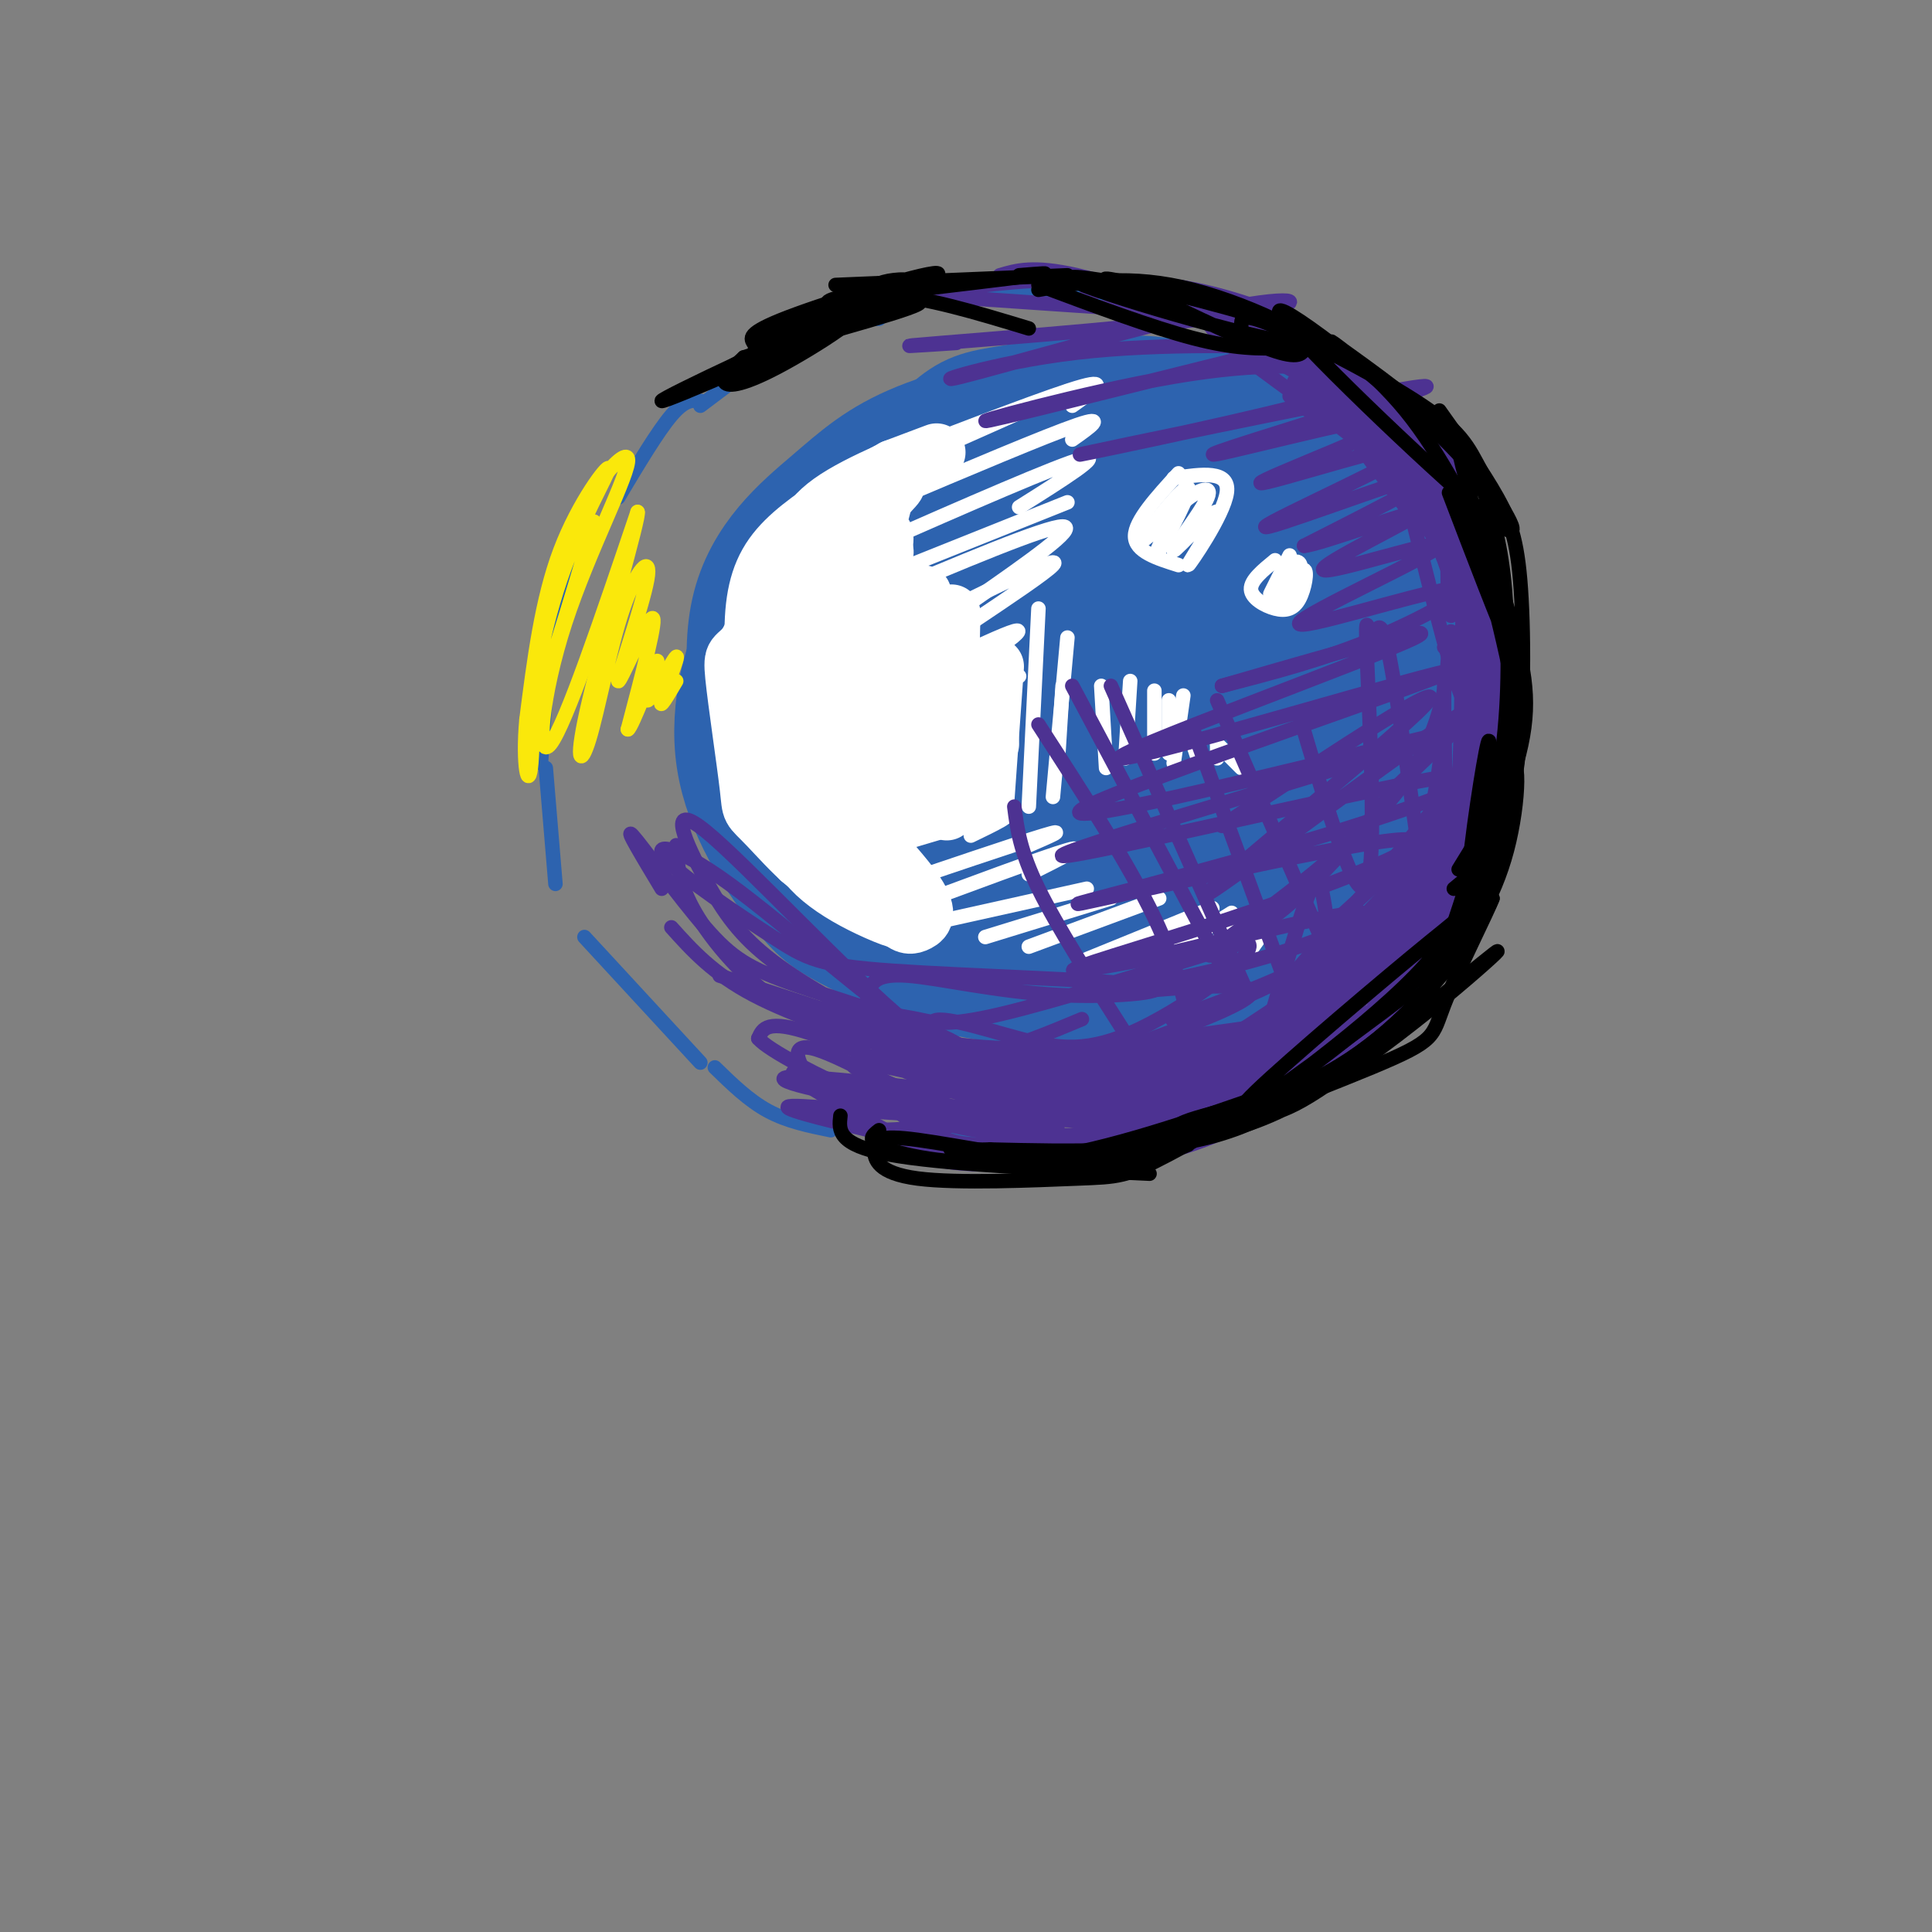 <svg viewBox='0 0 400 400' version='1.1' xmlns='http://www.w3.org/2000/svg' xmlns:xlink='http://www.w3.org/1999/xlink'><rect x="0" y="0" width="400" height="400" fill="#808080" stroke="none"/><g fill='none' stroke='#2d63af' stroke-width='3' stroke-linecap='round' stroke-linejoin='round'><path d='M182,66c-4.417,0.000 -8.833,0.000 -15,3c-6.167,3.000 -14.083,9.000 -22,15'/><path d='M145,83c-1.583,-0.167 -3.167,-0.333 -6,3c-2.833,3.333 -6.917,10.167 -11,17'/><path d='M122,103c0.000,0.000 -8.000,26.000 -8,26'/><path d='M114,129c0.000,0.000 -2.000,29.000 -2,29'/><path d='M113,159c0.000,0.000 2.000,24.000 2,24'/><path d='M121,194c0.000,0.000 24.000,26.000 24,26'/><path d='M148,221c3.500,3.417 7.000,6.833 11,9c4.000,2.167 8.500,3.083 13,4'/><path d='M183,235c0.000,0.000 30.000,-1.000 30,-1'/><path d='M227,233c0.000,0.000 24.000,-6.000 24,-6'/><path d='M255,226c0.000,0.000 15.000,-10.000 15,-10'/><path d='M271,208c0.000,0.000 7.000,-11.000 7,-11'/><path d='M194,59c0.000,0.000 44.000,3.000 44,3'/><path d='M247,65c5.500,0.000 11.000,0.000 15,2c4.000,2.000 6.500,6.000 9,10'/><path d='M269,77c0.000,0.000 18.000,19.000 18,19'/><path d='M287,95c0.000,0.000 8.000,24.000 8,24'/><path d='M295,119c0.000,0.000 0.000,22.000 0,22'/><path d='M299,142c0.000,0.000 -1.000,15.000 -1,15'/><path d='M297,171c0.000,0.000 -3.000,11.000 -3,11'/><path d='M303,149c0.156,-3.600 0.311,-7.200 0,-4c-0.311,3.200 -1.089,13.200 -4,22c-2.911,8.800 -7.956,16.400 -13,24'/><path d='M275,205c3.708,-3.745 7.416,-7.490 11,-12c3.584,-4.510 7.043,-9.786 9,-23c1.957,-13.214 2.411,-34.365 3,-36c0.589,-1.635 1.311,16.247 -1,29c-2.311,12.753 -7.656,20.376 -13,28'/></g>
<g fill='none' stroke='#2d63af' stroke-width='28' stroke-linecap='round' stroke-linejoin='round'><path d='M248,113c0.520,-2.626 1.040,-5.253 1,-8c-0.040,-2.747 -0.640,-5.616 -4,-7c-3.360,-1.384 -9.480,-1.283 -14,0c-4.520,1.283 -7.442,3.750 -12,8c-4.558,4.250 -10.754,10.285 -14,14c-3.246,3.715 -3.542,5.109 -5,11c-1.458,5.891 -4.076,16.278 -2,23c2.076,6.722 8.848,9.779 12,12c3.152,2.221 2.685,3.606 12,4c9.315,0.394 28.411,-0.201 38,-2c9.589,-1.799 9.670,-4.801 11,-9c1.330,-4.199 3.908,-9.595 3,-18c-0.908,-8.405 -5.303,-19.818 -10,-27c-4.697,-7.182 -9.698,-10.135 -18,-12c-8.302,-1.865 -19.906,-2.644 -29,-2c-9.094,0.644 -15.679,2.712 -21,6c-5.321,3.288 -9.377,7.797 -12,13c-2.623,5.203 -3.811,11.102 -5,17'/><path d='M179,136c-1.007,7.510 -1.026,17.785 1,26c2.026,8.215 6.095,14.372 9,18c2.905,3.628 4.646,4.728 11,6c6.354,1.272 17.323,2.715 24,3c6.677,0.285 9.064,-0.588 18,-5c8.936,-4.412 24.423,-12.363 33,-18c8.577,-5.637 10.245,-8.961 11,-15c0.755,-6.039 0.599,-14.793 -2,-22c-2.599,-7.207 -7.640,-12.868 -15,-19c-7.360,-6.132 -17.039,-12.736 -27,-16c-9.961,-3.264 -20.205,-3.188 -28,-2c-7.795,1.188 -13.143,3.489 -20,9c-6.857,5.511 -15.225,14.233 -20,23c-4.775,8.767 -5.959,17.578 -4,26c1.959,8.422 7.061,16.453 10,21c2.939,4.547 3.714,5.609 8,8c4.286,2.391 12.082,6.112 22,8c9.918,1.888 21.959,1.944 34,2'/><path d='M244,189c7.360,0.037 8.759,-0.872 15,-5c6.241,-4.128 17.322,-11.476 22,-21c4.678,-9.524 2.952,-21.224 2,-27c-0.952,-5.776 -1.131,-5.628 -4,-10c-2.869,-4.372 -8.428,-13.263 -13,-20c-4.572,-6.737 -8.155,-11.320 -19,-14c-10.845,-2.680 -28.950,-3.458 -39,-2c-10.050,1.458 -12.044,5.151 -14,7c-1.956,1.849 -3.872,1.855 -9,8c-5.128,6.145 -13.466,18.428 -17,30c-3.534,11.572 -2.265,22.434 -1,31c1.265,8.566 2.524,14.837 14,19c11.476,4.163 33.169,6.219 46,6c12.831,-0.219 16.801,-2.713 24,-7c7.199,-4.287 17.628,-10.368 24,-16c6.372,-5.632 8.686,-10.816 11,-16'/><path d='M286,152c2.084,-4.549 1.796,-7.921 1,-14c-0.796,-6.079 -2.098,-14.865 -5,-22c-2.902,-7.135 -7.405,-12.620 -14,-18c-6.595,-5.380 -15.282,-10.655 -23,-13c-7.718,-2.345 -14.466,-1.761 -24,0c-9.534,1.761 -21.852,4.698 -30,8c-8.148,3.302 -12.124,6.970 -18,12c-5.876,5.030 -13.651,11.424 -16,22c-2.349,10.576 0.727,25.336 3,34c2.273,8.664 3.743,11.234 8,15c4.257,3.766 11.300,8.728 18,12c6.700,3.272 13.058,4.855 24,5c10.942,0.145 26.469,-1.147 35,-2c8.531,-0.853 10.066,-1.268 16,-5c5.934,-3.732 16.267,-10.781 21,-17c4.733,-6.219 3.867,-11.610 3,-17'/><path d='M285,152c-2.619,-11.140 -10.665,-30.492 -16,-40c-5.335,-9.508 -7.958,-9.174 -12,-11c-4.042,-1.826 -9.502,-5.813 -18,-7c-8.498,-1.187 -20.034,0.427 -29,2c-8.966,1.573 -15.362,3.105 -23,7c-7.638,3.895 -16.518,10.152 -21,15c-4.482,4.848 -4.567,8.288 -5,15c-0.433,6.712 -1.214,16.696 0,25c1.214,8.304 4.423,14.928 9,20c4.577,5.072 10.520,8.594 15,11c4.480,2.406 7.495,3.698 16,4c8.505,0.302 22.500,-0.387 31,-1c8.500,-0.613 11.504,-1.152 19,-5c7.496,-3.848 19.484,-11.006 25,-16c5.516,-4.994 4.561,-7.823 5,-10c0.439,-2.177 2.272,-3.701 0,-11c-2.272,-7.299 -8.649,-20.371 -15,-29c-6.351,-8.629 -12.675,-12.814 -19,-17'/><path d='M247,104c-4.115,-3.367 -4.902,-3.285 -8,-3c-3.098,0.285 -8.506,0.772 -15,3c-6.494,2.228 -14.075,6.196 -19,13c-4.925,6.804 -7.194,16.445 -8,22c-0.806,5.555 -0.150,7.023 3,10c3.150,2.977 8.794,7.464 16,10c7.206,2.536 15.975,3.122 24,2c8.025,-1.122 15.306,-3.951 21,-7c5.694,-3.049 9.799,-6.318 11,-11c1.201,-4.682 -0.504,-10.775 -2,-15c-1.496,-4.225 -2.785,-6.580 -7,-11c-4.215,-4.420 -11.356,-10.905 -16,-14c-4.644,-3.095 -6.791,-2.801 -10,-2c-3.209,0.801 -7.482,2.109 -11,4c-3.518,1.891 -6.282,4.365 -9,9c-2.718,4.635 -5.389,11.432 -6,16c-0.611,4.568 0.837,6.907 2,9c1.163,2.093 2.040,3.941 7,6c4.960,2.059 14.003,4.330 23,3c8.997,-1.330 17.950,-6.260 21,-12c3.050,-5.740 0.199,-12.291 -3,-17c-3.199,-4.709 -6.746,-7.575 -10,-9c-3.254,-1.425 -6.215,-1.407 -9,0c-2.785,1.407 -5.392,4.204 -8,7'/><path d='M234,117c-3.337,5.549 -7.680,15.920 -8,21c-0.320,5.080 3.381,4.867 9,3c5.619,-1.867 13.155,-5.388 17,-10c3.845,-4.612 3.999,-10.315 2,-14c-1.999,-3.685 -6.151,-5.354 -9,-5c-2.849,0.354 -4.396,2.729 -6,7c-1.604,4.271 -3.265,10.438 -4,14c-0.735,3.562 -0.546,4.518 3,3c3.546,-1.518 10.447,-5.512 13,-9c2.553,-3.488 0.756,-6.471 -2,-9c-2.756,-2.529 -6.473,-4.604 -9,-2c-2.527,2.604 -3.865,9.887 -3,14c0.865,4.113 3.932,5.057 7,6'/><path d='M186,102c4.818,-5.180 9.636,-10.360 13,-13c3.364,-2.640 5.273,-2.738 13,-4c7.727,-1.262 21.273,-3.686 33,1c11.727,4.686 21.636,16.482 26,23c4.364,6.518 3.182,7.759 2,9'/><path d='M229,90c9.065,-3.619 18.131,-7.238 27,-5c8.869,2.238 17.542,10.333 24,18c6.458,7.667 10.702,14.905 10,24c-0.702,9.095 -6.351,20.048 -12,31'/><path d='M276,120c4.571,5.449 9.142,10.898 10,18c0.858,7.102 -1.996,15.857 -4,22c-2.004,6.143 -3.159,9.675 -11,14c-7.841,4.325 -22.367,9.444 -24,11c-1.633,1.556 9.626,-0.451 18,-4c8.374,-3.549 13.863,-8.642 17,-10c3.137,-1.358 3.923,1.017 5,-6c1.077,-7.017 2.444,-23.428 3,-26c0.556,-2.572 0.302,8.694 -2,17c-2.302,8.306 -6.651,13.653 -11,19'/><path d='M277,175c-3.842,5.029 -7.947,8.100 -13,10c-5.053,1.900 -11.053,2.627 -17,3c-5.947,0.373 -11.842,0.392 -17,-1c-5.158,-1.392 -9.579,-4.196 -14,-7'/><path d='M171,134c-2.454,3.723 -4.908,7.445 -6,14c-1.092,6.555 -0.820,15.941 3,25c3.820,9.059 11.190,17.791 16,22c4.810,4.209 7.060,3.896 13,5c5.940,1.104 15.572,3.626 26,2c10.428,-1.626 21.654,-7.399 28,-12c6.346,-4.601 7.813,-8.029 8,-10c0.187,-1.971 -0.907,-2.486 -2,-3'/><path d='M169,130c-3.348,-1.821 -6.695,-3.643 -10,1c-3.305,4.643 -6.567,15.750 -5,26c1.567,10.250 7.963,19.643 12,25c4.037,5.357 5.715,6.680 10,9c4.285,2.320 11.179,5.638 21,8c9.821,2.362 22.571,3.767 32,3c9.429,-0.767 15.539,-3.707 19,-6c3.461,-2.293 4.275,-3.941 5,-8c0.725,-4.059 1.363,-10.530 2,-17'/><path d='M165,153c-1.388,-1.514 -2.777,-3.028 -3,-1c-0.223,2.028 0.719,7.598 2,12c1.281,4.402 2.902,7.637 9,13c6.098,5.363 16.672,12.854 23,17c6.328,4.146 8.408,4.948 17,6c8.592,1.052 23.695,2.354 35,0c11.305,-2.354 18.813,-8.365 23,-13c4.187,-4.635 5.053,-7.896 5,-11c-0.053,-3.104 -1.027,-6.052 -2,-9'/><path d='M189,171c-1.688,0.554 -3.375,1.108 -3,4c0.375,2.892 2.814,8.123 4,11c1.186,2.877 1.119,3.401 11,4c9.881,0.599 29.710,1.274 43,0c13.290,-1.274 20.040,-4.497 24,-9c3.960,-4.503 5.132,-10.287 4,-19c-1.132,-8.713 -4.566,-20.357 -8,-32'/></g>
<g fill='none' stroke='#ffffff' stroke-width='12' stroke-linecap='round' stroke-linejoin='round'><path d='M159,131c-1.267,6.511 -2.533,13.022 -3,18c-0.467,4.978 -0.133,8.422 1,11c1.133,2.578 3.067,4.289 5,6'/><path d='M173,137c0.000,0.000 1.000,21.000 1,21'/><path d='M182,143c0.523,5.900 1.045,11.799 2,11c0.955,-0.799 2.341,-8.297 3,-9c0.659,-0.703 0.589,5.389 1,9c0.411,3.611 1.303,4.741 2,2c0.697,-2.741 1.199,-9.355 2,-10c0.801,-0.645 1.900,4.677 3,10'/><path d='M195,156c1.293,-1.164 3.027,-9.075 4,-9c0.973,0.075 1.185,8.136 2,9c0.815,0.864 2.233,-5.467 3,-7c0.767,-1.533 0.884,1.734 1,5'/><path d='M173,104c-4.988,3.363 -9.976,6.726 -13,11c-3.024,4.274 -4.083,9.458 -4,17c0.083,7.542 1.310,17.440 4,23c2.690,5.560 6.845,6.780 11,8'/><path d='M175,107c-3.254,3.404 -6.508,6.808 -10,14c-3.492,7.192 -7.222,18.172 -8,27c-0.778,8.828 1.396,15.502 3,19c1.604,3.498 2.636,3.818 6,6c3.364,2.182 9.059,6.226 7,0c-2.059,-6.226 -11.871,-22.720 -16,-31c-4.129,-8.280 -2.573,-8.345 1,-14c3.573,-5.655 9.164,-16.902 9,-17c-0.164,-0.098 -6.082,10.951 -12,22'/><path d='M155,133c-2.722,3.646 -3.526,1.760 -3,7c0.526,5.240 2.381,17.607 3,23c0.619,5.393 -0.000,3.811 4,8c4.000,4.189 12.619,14.148 12,7c-0.619,-7.148 -10.476,-31.401 -9,-46c1.476,-14.599 14.285,-19.542 17,-21c2.715,-1.458 -4.664,0.568 -9,5c-4.336,4.432 -5.629,11.270 -6,18c-0.371,6.730 0.180,13.351 2,18c1.820,4.649 4.910,7.324 8,10'/><path d='M174,162c-0.503,-6.164 -5.760,-26.572 -7,-37c-1.240,-10.428 1.539,-10.874 7,-15c5.461,-4.126 13.606,-11.932 11,-9c-2.606,2.932 -15.964,16.603 -21,21c-5.036,4.397 -1.752,-0.481 0,-5c1.752,-4.519 1.972,-8.678 8,-13c6.028,-4.322 17.865,-8.806 21,-10c3.135,-1.194 -2.433,0.903 -8,3'/><path d='M185,97c-4.219,2.230 -10.765,6.304 -14,10c-3.235,3.696 -3.158,7.015 1,3c4.158,-4.015 12.397,-15.364 11,-7c-1.397,8.364 -12.429,36.441 -16,47c-3.571,10.559 0.318,3.599 2,3c1.682,-0.599 1.157,5.164 4,-3c2.843,-8.164 9.055,-30.254 10,-37c0.945,-6.746 -3.375,1.852 -6,9c-2.625,7.148 -3.553,12.848 -4,20c-0.447,7.152 -0.413,15.758 1,21c1.413,5.242 4.207,7.121 7,9'/><path d='M181,172c-1.143,-5.534 -7.500,-23.868 -7,-37c0.500,-13.132 7.859,-21.063 9,-21c1.141,0.063 -3.935,8.121 -7,15c-3.065,6.879 -4.120,12.581 -3,21c1.120,8.419 4.413,19.557 7,27c2.587,7.443 4.467,11.191 6,13c1.533,1.809 2.721,1.679 4,1c1.279,-0.679 2.651,-1.908 -1,-7c-3.651,-5.092 -12.326,-14.046 -21,-23'/><path d='M168,161c-4.952,-2.704 -6.831,2.036 -1,9c5.831,6.964 19.371,16.152 20,17c0.629,0.848 -11.654,-6.643 -17,-9c-5.346,-2.357 -3.756,0.421 -1,3c2.756,2.579 6.677,4.959 11,7c4.323,2.041 9.049,3.742 5,1c-4.049,-2.742 -16.871,-9.926 -19,-11c-2.129,-1.074 6.436,3.963 15,9'/><path d='M183,127c-0.583,15.167 -1.167,30.333 -1,36c0.167,5.667 1.083,1.833 2,-2'/><path d='M187,126c0.000,0.000 0.000,39.000 0,39'/><path d='M191,123c0.000,0.000 -1.000,45.000 -1,45'/><path d='M197,127c0.000,0.000 -1.000,41.000 -1,41'/><path d='M206,138c0.000,0.000 -2.000,28.000 -2,28'/></g>
<g fill='none' stroke='#ffffff' stroke-width='3' stroke-linecap='round' stroke-linejoin='round'><path d='M220,142c0.000,0.000 -1.000,16.000 -1,16'/><path d='M228,142c0.000,0.000 1.000,17.000 1,17'/><path d='M234,141c0.000,0.000 -1.000,16.000 -1,16'/><path d='M239,143c0.000,0.000 0.000,13.000 0,13'/><path d='M242,145c0.000,0.000 0.000,11.000 0,11'/><path d='M245,144c0.000,0.000 -2.000,14.000 -2,14'/><path d='M247,154c0.000,0.000 1.000,3.000 1,3'/><path d='M252,154c0.000,0.000 0.000,3.000 0,3'/><path d='M252,154c0.000,0.000 5.000,5.000 5,5'/><path d='M215,126c0.000,0.000 -2.000,41.000 -2,41'/><path d='M221,132c0.000,0.000 -3.000,33.000 -3,33'/><path d='M185,97c0.000,0.000 36.000,-16.000 36,-16'/><path d='M186,94c16.000,-6.167 32.000,-12.333 38,-14c6.000,-1.667 2.000,1.167 -2,4'/><path d='M184,104c16.333,-6.917 32.667,-13.833 39,-16c6.333,-2.167 2.667,0.417 -1,3'/><path d='M181,113c19.000,-8.333 38.000,-16.667 43,-18c5.000,-1.333 -4.000,4.333 -13,10'/><path d='M181,120c0.000,0.000 40.000,-16.000 40,-16'/><path d='M181,124c17.750,-7.500 35.500,-15.000 39,-15c3.500,0.000 -7.250,7.500 -18,15'/><path d='M177,136c22.000,-11.107 44.000,-22.214 41,-19c-3.000,3.214 -31.000,20.750 -34,24c-3.000,3.250 19.000,-7.786 25,-10c6.000,-2.214 -4.000,4.393 -14,11'/><path d='M180,151c5.417,-3.583 10.833,-7.167 16,-9c5.167,-1.833 10.083,-1.917 15,-2'/><path d='M179,177c12.167,-3.667 24.333,-7.333 28,-8c3.667,-0.667 -1.167,1.667 -6,4'/><path d='M180,185c15.250,-5.167 30.500,-10.333 36,-12c5.500,-1.667 1.250,0.167 -3,2'/><path d='M185,189c15.667,-5.833 31.333,-11.667 36,-13c4.667,-1.333 -1.667,1.833 -8,5'/><path d='M189,192c0.000,0.000 36.000,-8.000 36,-8'/><path d='M204,194c0.000,0.000 26.000,-8.000 26,-8'/><path d='M213,196c0.000,0.000 27.000,-10.000 27,-10'/><path d='M224,199c0.000,0.000 27.000,-11.000 27,-11'/><path d='M239,199c0.000,0.000 16.000,-10.000 16,-10'/><path d='M247,198c0.000,0.000 14.000,-9.000 14,-9'/><path d='M258,198c0.000,0.000 5.000,-7.000 5,-7'/><path d='M244,98c-4.500,4.917 -9.000,9.833 -9,13c0.000,3.167 4.500,4.583 9,6'/><path d='M243,99c5.828,-0.853 11.656,-1.707 11,3c-0.656,4.707 -7.796,14.973 -8,15c-0.204,0.027 6.528,-10.186 6,-11c-0.528,-0.814 -8.317,7.772 -9,8c-0.683,0.228 5.739,-7.900 7,-11c1.261,-3.100 -2.640,-1.171 -5,1c-2.360,2.171 -3.180,4.586 -4,7'/><path d='M241,111c-1.368,2.722 -2.789,6.029 -1,3c1.789,-3.029 6.789,-12.392 6,-13c-0.789,-0.608 -7.368,7.541 -9,10c-1.632,2.459 1.684,-0.770 5,-4'/><path d='M264,116c-2.544,2.081 -5.088,4.163 -5,6c0.088,1.837 2.807,3.431 5,4c2.193,0.569 3.860,0.115 5,-2c1.140,-2.115 1.754,-5.890 1,-6c-0.754,-0.110 -2.877,3.445 -5,7'/><path d='M265,125c0.177,-0.033 3.120,-3.617 4,-6c0.880,-2.383 -0.301,-3.565 -2,-2c-1.699,1.565 -3.914,5.876 -4,6c-0.086,0.124 1.957,-3.938 4,-8'/></g>
<g fill='none' stroke='#4d3292' stroke-width='3' stroke-linecap='round' stroke-linejoin='round'><path d='M149,202c0.000,0.000 40.000,13.000 40,13'/><path d='M139,192c4.309,4.794 8.619,9.588 17,14c8.381,4.412 20.835,8.443 30,11c9.165,2.557 15.042,3.640 26,3c10.958,-0.640 26.998,-3.003 36,-3c9.002,0.003 10.965,2.374 -2,3c-12.965,0.626 -40.856,-0.492 -58,-3c-17.144,-2.508 -23.539,-6.406 -19,-6c4.539,0.406 20.011,5.116 38,6c17.989,0.884 38.494,-2.058 59,-5'/><path d='M266,212c12.690,-1.381 14.915,-2.333 5,-1c-9.915,1.333 -31.971,4.951 -50,6c-18.029,1.049 -32.030,-0.472 -37,0c-4.970,0.472 -0.907,2.938 8,4c8.907,1.062 22.660,0.721 33,1c10.340,0.279 17.266,1.178 28,-3c10.734,-4.178 25.274,-13.432 25,-12c-0.274,1.432 -15.364,13.552 -26,19c-10.636,5.448 -16.818,4.224 -23,3'/><path d='M229,229c-18.292,-1.172 -52.521,-5.602 -63,-6c-10.479,-0.398 2.792,3.234 18,5c15.208,1.766 32.355,1.664 46,0c13.645,-1.664 23.790,-4.891 32,-10c8.210,-5.109 14.487,-12.102 11,-11c-3.487,1.102 -16.738,10.298 -26,15c-9.262,4.702 -14.534,4.910 -21,6c-6.466,1.090 -14.125,3.063 -27,3c-12.875,-0.063 -30.964,-2.161 -35,-2c-4.036,0.161 5.982,2.580 16,5'/><path d='M180,234c12.618,-0.090 36.162,-2.815 48,-4c11.838,-1.185 11.968,-0.831 21,-6c9.032,-5.169 26.966,-15.863 36,-23c9.034,-7.137 9.168,-10.719 7,-9c-2.168,1.719 -6.639,8.740 -12,15c-5.361,6.260 -11.614,11.761 -24,15c-12.386,3.239 -30.905,4.218 -42,6c-11.095,1.782 -14.764,4.366 -10,5c4.764,0.634 17.962,-0.684 31,-5c13.038,-4.316 25.918,-11.631 37,-18c11.082,-6.369 20.368,-11.792 25,-18c4.632,-6.208 4.609,-13.202 4,-16c-0.609,-2.798 -1.805,-1.399 -3,0'/><path d='M298,176c-1.150,3.756 -2.526,13.145 -10,22c-7.474,8.855 -21.045,17.175 -24,21c-2.955,3.825 4.706,3.156 -11,5c-15.706,1.844 -54.780,6.200 -57,6c-2.220,-0.200 32.416,-4.957 52,-10c19.584,-5.043 24.118,-10.374 30,-16c5.882,-5.626 13.112,-11.549 17,-20c3.888,-8.451 4.434,-19.430 5,-21c0.566,-1.570 1.152,6.270 0,13c-1.152,6.730 -4.041,12.350 -10,19c-5.959,6.650 -14.988,14.328 -23,19c-8.012,4.672 -15.006,6.336 -22,8'/><path d='M245,222c-10.408,2.424 -25.429,4.484 -28,6c-2.571,1.516 7.307,2.489 23,-5c15.693,-7.489 37.201,-23.440 48,-32c10.799,-8.560 10.887,-9.728 11,-17c0.113,-7.272 0.249,-20.647 0,-22c-0.249,-1.353 -0.885,9.315 -3,17c-2.115,7.685 -5.710,12.388 -11,18c-5.290,5.612 -12.273,12.133 -22,17c-9.727,4.867 -22.196,8.080 -20,7c2.196,-1.080 19.056,-6.451 31,-13c11.944,-6.549 18.972,-14.274 26,-22'/><path d='M300,176c6.222,-6.533 8.778,-11.867 4,-9c-4.778,2.867 -16.889,13.933 -29,25'/><path d='M253,171c24.357,-16.095 48.714,-32.190 42,-25c-6.714,7.190 -44.500,37.667 -45,39c-0.500,1.333 36.286,-26.476 49,-35c12.714,-8.524 1.357,2.238 -10,13'/><path d='M289,163c-5.330,6.791 -13.654,17.268 -23,25c-9.346,7.732 -19.713,12.718 -14,8c5.713,-4.718 27.505,-19.140 38,-33c10.495,-13.860 9.693,-27.157 10,-31c0.307,-3.843 1.723,1.769 4,7c2.277,5.231 5.414,10.083 -4,24c-9.414,13.917 -31.381,36.901 -34,41c-2.619,4.099 14.109,-10.686 23,-20c8.891,-9.314 9.946,-13.157 11,-17'/><path d='M300,167c3.135,-8.954 5.472,-22.840 3,-38c-2.472,-15.160 -9.754,-31.592 -9,-28c0.754,3.592 9.542,27.210 13,38c3.458,10.790 1.585,8.751 0,13c-1.585,4.249 -2.881,14.785 -8,24c-5.119,9.215 -14.059,17.107 -23,25'/><path d='M271,205c8.337,-5.422 16.673,-10.845 22,-15c5.327,-4.155 7.643,-7.043 10,-17c2.357,-9.957 4.755,-26.982 2,-42c-2.755,-15.018 -10.662,-28.030 -11,-28c-0.338,0.030 6.891,13.100 11,22c4.109,8.900 5.096,13.628 4,22c-1.096,8.372 -4.274,20.387 -6,29c-1.726,8.613 -1.999,13.824 -12,21c-10.001,7.176 -29.731,16.317 -32,17c-2.269,0.683 12.923,-7.090 22,-14c9.077,-6.910 12.038,-12.955 15,-19'/><path d='M296,181c3.000,-9.833 3.000,-24.917 3,-40'/><path d='M236,64c6.088,0.379 12.176,0.757 23,5c10.824,4.243 26.384,12.349 34,16c7.616,3.651 7.286,2.847 7,11c-0.286,8.153 -0.530,25.261 0,30c0.530,4.739 1.835,-2.893 1,-8c-0.835,-5.107 -3.809,-7.689 -6,-11c-2.191,-3.311 -3.601,-7.351 -13,-15c-9.399,-7.649 -26.789,-18.909 -31,-24c-4.211,-5.091 4.758,-4.014 9,-3c4.242,1.014 3.757,1.965 8,7c4.243,5.035 13.212,14.153 20,24c6.788,9.847 11.394,20.424 16,31'/><path d='M304,127c2.903,11.321 2.160,24.125 -1,18c-3.160,-6.125 -8.736,-31.178 -12,-43c-3.264,-11.822 -4.215,-10.412 -9,-13c-4.785,-2.588 -13.404,-9.172 -14,-10c-0.596,-0.828 6.831,4.102 14,12c7.169,7.898 14.078,18.766 19,27c4.922,8.234 7.855,13.836 8,21c0.145,7.164 -2.500,15.890 -4,10c-1.500,-5.890 -1.857,-26.397 -5,-40c-3.143,-13.603 -9.071,-20.301 -15,-27'/><path d='M285,82c-4.833,-6.500 -9.417,-9.250 -14,-12'/><path d='M207,57c3.493,-1.032 6.986,-2.064 16,0c9.014,2.064 23.550,7.223 33,11c9.450,3.777 13.813,6.171 17,10c3.187,3.829 5.196,9.094 4,10c-1.196,0.906 -5.598,-2.547 -10,-6'/><path d='M197,60c-8.692,0.011 -17.384,0.022 -6,1c11.384,0.978 42.845,2.922 57,4c14.155,1.078 11.003,1.290 13,4c1.997,2.710 9.142,7.917 10,9c0.858,1.083 -4.571,-1.959 -10,-5'/><path d='M189,61c11.397,-1.626 22.793,-3.251 33,-3c10.207,0.251 19.224,2.379 29,6c9.776,3.621 20.311,8.733 27,13c6.689,4.267 9.532,7.687 11,10c1.468,2.313 1.562,3.518 1,4c-0.562,0.482 -1.781,0.241 -3,0'/><path d='M225,61c4.589,-1.298 9.179,-2.597 16,-2c6.821,0.597 15.875,3.088 23,6c7.125,2.912 12.322,6.244 17,10c4.678,3.756 8.836,7.934 12,12c3.164,4.066 5.332,8.019 7,15c1.668,6.981 2.834,16.991 4,27'/><path d='M294,109c-13.089,-17.444 -26.178,-34.889 -23,-32c3.178,2.889 22.622,26.111 30,39c7.378,12.889 2.689,15.444 -2,18'/><path d='M198,71c-7.947,0.525 -15.894,1.050 -3,0c12.894,-1.050 46.628,-3.675 62,-6c15.372,-2.325 12.381,-4.349 -4,-1c-16.381,3.349 -46.154,12.073 -54,14c-7.846,1.927 6.234,-2.943 24,-5c17.766,-2.057 39.219,-1.302 47,-1c7.781,0.302 1.891,0.151 -4,0'/><path d='M266,72c-16.206,3.913 -54.720,13.695 -61,15c-6.280,1.305 19.673,-5.866 38,-9c18.327,-3.134 29.027,-2.229 35,-1c5.973,1.229 7.220,2.783 -9,7c-16.220,4.217 -49.905,11.097 -45,10c4.905,-1.097 48.402,-10.171 64,-13c15.598,-2.829 3.299,0.585 -9,4'/><path d='M279,85c-10.556,3.429 -32.445,10.003 -27,9c5.445,-1.003 38.223,-9.583 39,-8c0.777,1.583 -30.446,13.327 -30,14c0.446,0.673 32.563,-9.727 33,-8c0.437,1.727 -30.805,15.580 -32,17c-1.195,1.420 27.659,-9.594 34,-11c6.341,-1.406 -9.829,6.797 -26,15'/><path d='M270,113c3.183,-0.155 24.140,-8.042 24,-7c-0.140,1.042 -21.378,11.014 -20,12c1.378,0.986 25.372,-7.012 24,-5c-1.372,2.012 -28.110,14.034 -29,16c-0.890,1.966 24.068,-6.125 31,-7c6.932,-0.875 -4.162,5.464 -15,10c-10.838,4.536 -21.419,7.268 -32,10'/><path d='M253,142c9.302,-2.661 48.556,-14.312 40,-10c-8.556,4.312 -64.922,24.589 -61,25c3.922,0.411 68.133,-19.043 68,-18c-0.133,1.043 -64.609,22.584 -75,28c-10.391,5.416 33.305,-5.292 77,-16'/><path d='M302,151c-11.489,4.501 -78.713,23.754 -82,26c-3.287,2.246 57.363,-12.515 78,-16c20.637,-3.485 1.259,4.305 -24,12c-25.259,7.695 -56.401,15.294 -50,14c6.401,-1.294 50.345,-11.481 64,-13c13.655,-1.519 -2.977,5.629 -21,12c-18.023,6.371 -37.435,11.963 -43,14c-5.565,2.037 2.718,0.518 11,-1'/><path d='M235,199c12.763,-2.894 39.172,-9.628 46,-10c6.828,-0.372 -5.925,5.619 -22,10c-16.075,4.381 -35.474,7.154 -32,7c3.474,-0.154 29.820,-3.234 32,-1c2.180,2.234 -19.806,9.781 -26,12c-6.194,2.219 3.403,-0.891 13,-4'/><path d='M210,167c0.583,4.583 1.167,9.167 5,17c3.833,7.833 10.917,18.917 18,30'/><path d='M215,150c9.333,14.417 18.667,28.833 24,40c5.333,11.167 6.667,19.083 8,27'/><path d='M222,142c0.000,0.000 33.000,62.000 33,62'/><path d='M230,142c0.000,0.000 28.000,63.000 28,63'/><path d='M247,151c0.000,0.000 19.000,52.000 19,52'/><path d='M252,145c0.000,0.000 21.000,48.000 21,48'/><path d='M269,148c5.935,20.057 11.869,40.115 14,35c2.131,-5.115 0.458,-35.402 0,-47c-0.458,-11.598 0.300,-4.507 1,-4c0.700,0.507 1.343,-5.569 3,1c1.657,6.569 4.329,25.785 7,45'/><path d='M304,157c2.893,-10.626 5.787,-21.252 3,-32c-2.787,-10.748 -11.253,-21.616 -14,-27c-2.747,-5.384 0.225,-5.282 2,-6c1.775,-0.718 2.354,-2.256 4,2c1.646,4.256 4.360,14.306 6,27c1.640,12.694 2.206,28.030 2,38c-0.206,9.970 -1.185,14.572 -10,24c-8.815,9.428 -25.466,23.682 -26,25c-0.534,1.318 15.048,-10.299 24,-19c8.952,-8.701 11.272,-14.486 13,-20c1.728,-5.514 2.864,-10.757 4,-16'/><path d='M312,153c0.360,-7.620 -0.739,-18.671 -2,-24c-1.261,-5.329 -2.682,-4.938 -4,-7c-1.318,-2.062 -2.532,-6.577 -3,1c-0.468,7.577 -0.192,27.248 -1,39c-0.808,11.752 -2.702,15.586 -7,22c-4.298,6.414 -11.001,15.408 -15,20c-3.999,4.592 -5.292,4.781 -8,7c-2.708,2.219 -6.829,6.468 -24,9c-17.171,2.532 -47.392,3.347 -51,4c-3.608,0.653 19.396,1.144 33,0c13.604,-1.144 17.808,-3.923 24,-8c6.192,-4.077 14.371,-9.454 18,-15c3.629,-5.546 2.708,-11.262 2,-15c-0.708,-3.738 -1.202,-5.496 -3,-1c-1.798,4.496 -4.899,15.248 -8,26'/><path d='M263,211c-2.844,6.933 -5.956,11.267 -9,14c-3.044,2.733 -6.022,3.867 -9,5'/><path d='M219,234c-6.707,-3.546 -13.414,-7.093 -23,-10c-9.586,-2.907 -22.050,-5.175 -19,-3c3.050,2.175 21.614,8.791 31,12c9.386,3.209 9.596,3.009 19,1c9.404,-2.009 28.004,-5.827 38,-13c9.996,-7.173 11.387,-17.701 8,-16c-3.387,1.701 -11.554,15.633 -20,22c-8.446,6.367 -17.171,5.171 -24,5c-6.829,-0.171 -11.762,0.685 -23,-3c-11.238,-3.685 -28.782,-11.910 -38,-15c-9.218,-3.090 -10.109,-1.045 -11,1'/><path d='M157,215c2.014,2.404 12.550,7.912 22,12c9.450,4.088 17.813,6.754 31,8c13.187,1.246 31.196,1.070 42,-1c10.804,-2.070 14.402,-6.035 18,-10'/><path d='M140,175c0.268,4.019 0.536,8.038 4,14c3.464,5.962 10.124,13.866 18,19c7.876,5.134 16.967,7.498 24,9c7.033,1.502 12.010,2.144 18,1c5.990,-1.144 12.995,-4.072 20,-7'/><path d='M137,184c-3.924,-6.519 -7.848,-13.037 -6,-11c1.848,2.037 9.468,12.631 15,19c5.532,6.369 8.976,8.515 19,12c10.024,3.485 26.630,8.311 33,12c6.370,3.689 2.506,6.241 -10,-4c-12.506,-10.241 -33.652,-33.274 -42,-40c-8.348,-6.726 -3.897,2.857 0,10c3.897,7.143 7.242,11.846 14,17c6.758,5.154 16.931,10.758 25,14c8.069,3.242 14.035,4.121 20,5'/><path d='M205,218c2.343,1.893 -1.801,4.124 -13,-3c-11.199,-7.124 -29.454,-23.603 -41,-32c-11.546,-8.397 -16.383,-8.711 -13,-5c3.383,3.711 14.985,11.446 22,16c7.015,4.554 9.442,5.925 25,7c15.558,1.075 44.246,1.853 52,3c7.754,1.147 -5.426,2.663 -18,2c-12.574,-0.663 -24.542,-3.505 -31,-4c-6.458,-0.495 -7.404,1.356 -8,3c-0.596,1.644 -0.840,3.080 1,4c1.840,0.920 5.765,1.325 9,2c3.235,0.675 5.782,1.622 17,-1c11.218,-2.622 31.109,-8.811 51,-15'/><path d='M258,195c4.072,1.527 -11.250,12.843 -22,18c-10.750,5.157 -16.930,4.155 -25,2c-8.070,-2.155 -18.031,-5.464 -18,-3c0.031,2.464 10.054,10.699 26,11c15.946,0.301 37.816,-7.334 50,-15c12.184,-7.666 14.683,-15.363 17,-19c2.317,-3.637 4.452,-3.215 1,3c-3.452,6.215 -12.492,18.223 -19,25c-6.508,6.777 -10.483,8.325 -18,11c-7.517,2.675 -18.576,6.479 -28,7c-9.424,0.521 -17.212,-2.239 -25,-5'/><path d='M197,230c-7.027,-1.328 -12.093,-2.148 -12,-1c0.093,1.148 5.347,4.262 9,6c3.653,1.738 5.707,2.098 13,2c7.293,-0.098 19.826,-0.654 28,-2c8.174,-1.346 11.987,-3.480 19,-7c7.013,-3.520 17.224,-8.424 24,-16c6.776,-7.576 10.117,-17.823 8,-15c-2.117,2.823 -9.692,18.715 -19,28c-9.308,9.285 -20.351,11.963 -27,14c-6.649,2.037 -8.906,3.433 -24,-1c-15.094,-4.433 -43.027,-14.695 -50,-16c-6.973,-1.305 7.013,6.348 21,14'/><path d='M187,236c10.178,3.314 25.122,4.598 34,5c8.878,0.402 11.689,-0.078 20,-4c8.311,-3.922 22.122,-11.287 28,-15c5.878,-3.713 3.822,-3.775 2,-4c-1.822,-0.225 -3.411,-0.612 -5,-1'/><path d='M214,233c-5.568,-0.148 -11.135,-0.297 -20,-4c-8.865,-3.703 -21.027,-10.961 -26,-12c-4.973,-1.039 -2.756,4.142 2,9c4.756,4.858 12.053,9.393 18,12c5.947,2.607 10.544,3.286 20,3c9.456,-0.286 23.769,-1.539 34,-4c10.231,-2.461 16.378,-6.132 22,-10c5.622,-3.868 10.718,-7.934 17,-13c6.282,-5.066 13.750,-11.131 18,-17c4.250,-5.869 5.284,-11.542 5,-11c-0.284,0.542 -1.884,7.300 -7,15c-5.116,7.700 -13.747,16.343 -26,21c-12.253,4.657 -28.126,5.329 -44,6'/><path d='M227,228c-4.370,2.145 6.706,4.506 16,4c9.294,-0.506 16.805,-3.879 22,-7c5.195,-3.121 8.073,-5.990 14,-10c5.927,-4.010 14.903,-9.162 22,-22c7.097,-12.838 12.316,-33.362 13,-35c0.684,-1.638 -3.166,15.610 -8,28c-4.834,12.390 -10.654,19.921 -20,26c-9.346,6.079 -22.220,10.706 -24,12c-1.780,1.294 7.533,-0.746 16,-6c8.467,-5.254 16.087,-13.722 21,-21c4.913,-7.278 7.118,-13.365 8,-21c0.882,-7.635 0.441,-16.817 0,-26'/><path d='M307,150c-0.251,-7.356 -0.880,-12.746 -1,-8c-0.120,4.746 0.267,19.627 0,29c-0.267,9.373 -1.189,13.238 -12,22c-10.811,8.762 -31.512,22.423 -30,21c1.512,-1.423 25.237,-17.928 36,-26c10.763,-8.072 8.565,-7.710 9,-17c0.435,-9.290 3.502,-28.232 4,-29c0.498,-0.768 -1.572,16.638 -5,29c-3.428,12.362 -8.214,19.681 -13,27'/><path d='M271,209c3.082,-0.502 6.164,-1.004 10,-2c3.836,-0.996 8.425,-2.487 14,-12c5.575,-9.513 12.137,-27.048 14,-27c1.863,0.048 -0.973,17.679 -10,30c-9.027,12.321 -24.244,19.334 -24,18c0.244,-1.334 15.950,-11.013 23,-17c7.050,-5.987 5.443,-8.282 3,-7c-2.443,1.282 -5.721,6.141 -9,11'/><path d='M292,203c-3.857,4.976 -9.000,11.917 -7,11c2.000,-0.917 11.143,-9.690 15,-16c3.857,-6.310 2.429,-10.155 1,-14'/></g>
<g fill='none' stroke='#000000' stroke-width='3' stroke-linecap='round' stroke-linejoin='round'><path d='M174,231c-0.333,3.000 -0.667,6.000 10,8c10.667,2.000 32.333,3.000 54,4'/><path d='M182,234c-1.511,1.156 -3.022,2.311 2,4c5.022,1.689 16.578,3.911 31,2c14.422,-1.911 31.711,-7.956 49,-14'/><path d='M246,237c-5.192,2.269 -10.385,4.538 -21,4c-10.615,-0.538 -26.653,-3.882 -35,-5c-8.347,-1.118 -9.005,-0.009 -9,2c0.005,2.009 0.672,4.917 9,6c8.328,1.083 24.317,0.340 33,0c8.683,-0.340 10.059,-0.277 19,-5c8.941,-4.723 25.446,-14.233 29,-15c3.554,-0.767 -5.842,7.209 -19,11c-13.158,3.791 -30.079,3.395 -47,3'/><path d='M205,238c-9.613,0.289 -10.146,-0.488 -5,0c5.146,0.488 15.971,2.240 27,1c11.029,-1.240 22.260,-5.471 29,-7c6.740,-1.529 8.987,-0.357 21,-9c12.013,-8.643 33.790,-27.101 33,-26c-0.790,1.101 -24.148,21.762 -41,31c-16.852,9.238 -27.197,7.054 -25,5c2.197,-2.054 16.938,-3.976 29,-10c12.062,-6.024 21.446,-16.150 27,-23c5.554,-6.850 7.277,-10.425 9,-14'/><path d='M309,186c-0.821,2.361 -7.374,15.263 -10,22c-2.626,6.737 -1.324,7.308 -15,13c-13.676,5.692 -42.330,16.506 -46,18c-3.670,1.494 17.644,-6.330 32,-14c14.356,-7.670 21.756,-15.185 28,-23c6.244,-7.815 11.334,-15.930 14,-26c2.666,-10.070 2.910,-22.096 0,-17c-2.910,5.096 -8.974,27.313 -13,38c-4.026,10.687 -6.013,9.843 -8,9'/><path d='M291,206c-10.905,8.416 -34.168,24.956 -34,25c0.168,0.044 23.769,-16.407 36,-29c12.231,-12.593 13.094,-21.328 14,-31c0.906,-9.672 1.856,-20.279 1,-17c-0.856,3.279 -3.518,20.446 -4,28c-0.482,7.554 1.216,5.495 -8,13c-9.216,7.505 -29.348,24.573 -36,31c-6.652,6.427 0.174,2.214 7,-2'/><path d='M267,224c7.714,-5.357 23.500,-17.750 32,-27c8.500,-9.250 9.714,-15.357 11,-22c1.286,-6.643 2.643,-13.821 4,-21'/><path d='M300,102c5.144,13.477 10.289,26.954 13,33c2.711,6.046 2.989,4.660 0,14c-2.989,9.340 -9.243,29.406 -9,32c0.243,2.594 6.985,-12.286 10,-23c3.015,-10.714 2.303,-17.264 -1,-29c-3.303,-11.736 -9.197,-28.660 -9,-26c0.197,2.660 6.485,24.903 9,38c2.515,13.097 1.258,17.049 0,21'/><path d='M313,162c-2.363,9.401 -8.271,22.404 -9,23c-0.729,0.596 3.722,-11.214 6,-23c2.278,-11.786 2.384,-23.547 2,-33c-0.384,-9.453 -1.258,-16.596 -4,-25c-2.742,-8.404 -7.354,-18.067 -6,-11c1.354,7.067 8.672,30.864 11,46c2.328,15.136 -0.335,21.610 -3,27c-2.665,5.390 -5.333,9.695 -8,14'/><path d='M301,184c4.768,-3.911 9.536,-7.821 12,-19c2.464,-11.179 2.625,-29.625 2,-41c-0.625,-11.375 -2.036,-15.679 -5,-21c-2.964,-5.321 -7.482,-11.661 -12,-18'/><path d='M257,71c-0.036,-1.370 -0.072,-2.740 0,-4c0.072,-1.260 0.251,-2.412 8,1c7.749,3.412 23.068,11.386 31,17c7.932,5.614 8.477,8.866 12,15c3.523,6.134 10.024,15.149 -1,6c-11.024,-9.149 -39.573,-36.463 -42,-41c-2.427,-4.537 21.270,13.701 33,25c11.730,11.299 11.494,15.657 11,18c-0.494,2.343 -1.247,2.672 -2,3'/><path d='M307,111c-2.673,-4.332 -8.354,-16.661 -16,-26c-7.646,-9.339 -17.256,-15.689 -15,-14c2.256,1.689 16.376,11.416 23,18c6.624,6.584 5.750,10.024 5,12c-0.750,1.976 -1.375,2.488 -2,3'/><path d='M215,60c9.505,-1.676 19.010,-3.352 32,0c12.990,3.352 29.465,11.732 21,11c-8.465,-0.732 -41.870,-10.577 -46,-13c-4.130,-2.423 21.017,2.577 34,6c12.983,3.423 13.803,5.268 14,7c0.197,1.732 -0.229,3.352 -5,2c-4.771,-1.352 -13.885,-5.676 -23,-10'/><path d='M242,63c-8.274,-3.222 -17.457,-6.278 -11,-5c6.457,1.278 28.556,6.889 37,10c8.444,3.111 3.235,3.722 -2,4c-5.235,0.278 -10.496,0.222 -19,-2c-8.504,-2.222 -20.252,-6.611 -32,-11'/><path d='M173,59c0.000,0.000 48.000,-2.000 48,-2'/><path d='M181,61c14.000,-1.667 28.000,-3.333 33,-4c5.000,-0.667 1.000,-0.333 -3,0'/><path d='M156,71c-0.674,-1.112 -1.347,-2.225 9,-6c10.347,-3.775 31.715,-10.214 29,-8c-2.715,2.214 -29.511,13.079 -36,15c-6.489,1.921 7.330,-5.104 15,-9c7.670,-3.896 9.190,-4.663 12,-5c2.810,-0.337 6.910,-0.245 -1,4c-7.910,4.245 -27.832,12.641 -32,14c-4.168,1.359 7.416,-4.321 19,-10'/><path d='M171,66c7.083,-2.894 15.292,-5.129 5,0c-10.292,5.129 -39.084,17.623 -39,17c0.084,-0.623 29.043,-14.363 37,-17c7.957,-2.637 -5.089,5.828 -13,10c-7.911,4.172 -10.689,4.049 -11,3c-0.311,-1.049 1.844,-3.025 4,-5'/><path d='M154,74c9.866,-3.319 32.531,-9.116 36,-11c3.469,-1.884 -12.258,0.147 -17,0c-4.742,-0.147 1.502,-2.470 10,-2c8.498,0.470 19.249,3.735 30,7'/></g>
<g fill='none' stroke='#fae80b' stroke-width='3' stroke-linecap='round' stroke-linejoin='round'><path d='M123,108c-5.266,17.692 -10.533,35.384 -12,37c-1.467,1.616 0.864,-12.845 5,-25c4.136,-12.155 10.075,-22.003 10,-23c-0.075,-0.997 -6.164,6.858 -10,17c-3.836,10.142 -5.418,22.571 -7,35'/><path d='M109,149c-0.867,9.398 0.466,15.394 1,9c0.534,-6.394 0.270,-25.177 5,-40c4.730,-14.823 14.453,-25.684 15,-23c0.547,2.684 -8.084,18.915 -13,34c-4.916,15.085 -6.119,29.024 -3,25c3.119,-4.024 10.559,-26.012 18,-48'/><path d='M132,106c0.602,0.539 -6.892,25.887 -10,39c-3.108,13.113 -1.829,13.990 0,8c1.829,-5.990 4.208,-18.848 7,-27c2.792,-8.152 5.996,-11.597 5,-6c-0.996,5.597 -6.191,20.238 -6,21c0.191,0.762 5.769,-12.354 7,-13c1.231,-0.646 -1.884,11.177 -5,23'/><path d='M130,151c0.820,-0.286 5.369,-12.502 6,-14c0.631,-1.498 -2.656,7.722 -2,8c0.656,0.278 5.253,-8.387 6,-9c0.747,-0.613 -2.358,6.825 -3,9c-0.642,2.175 1.179,-0.912 3,-4'/></g>
</svg>